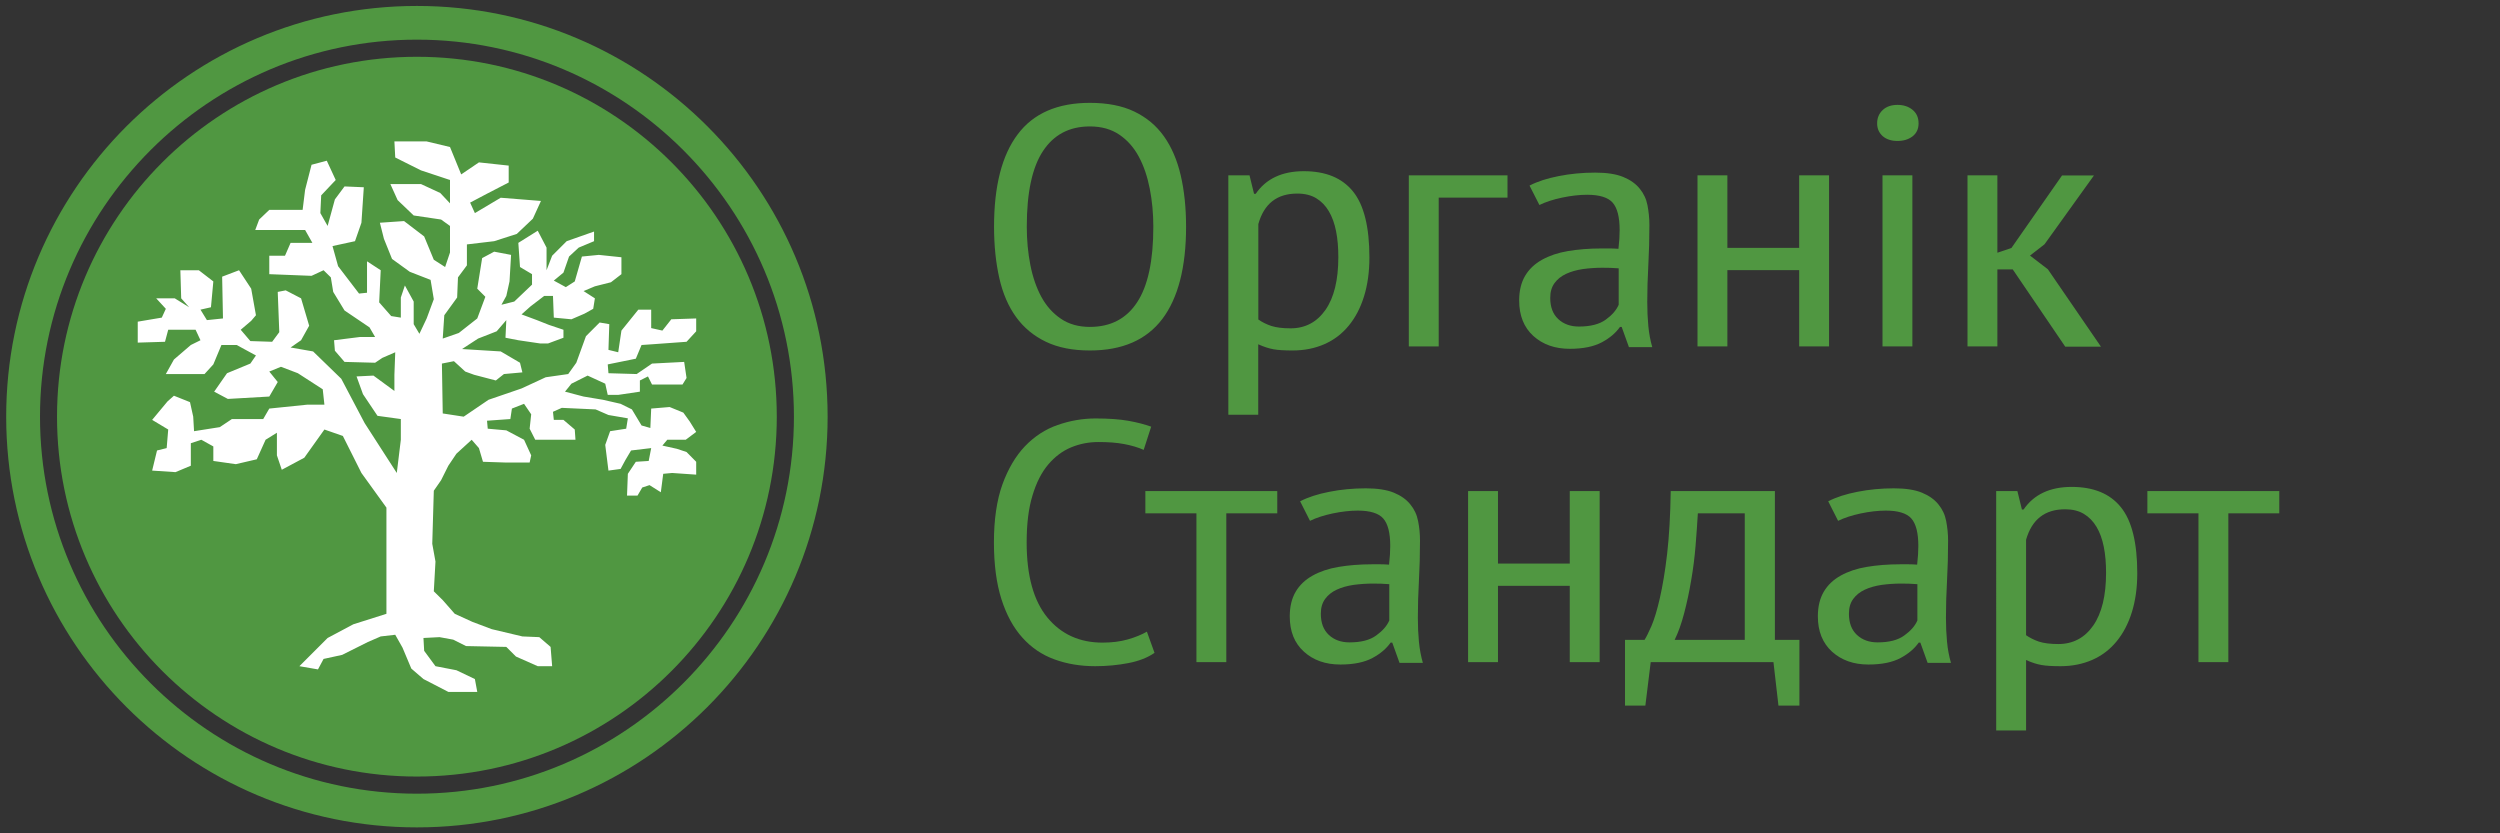 <svg version="1.1" id="Шар_1" xmlns="http://www.w3.org/2000/svg" xmlns:xlink="http://www.w3.org/1999/xlink" x="0px" y="0px"
viewBox="0 0 210 70" style="enable-background:new 0 0 210 70;" xml:space="preserve">
<rect x="0" y="0" width="210" height="70" fill="#333333" stroke="none"/>
<style type="text/css">.st0{fill:#509741;}.st1{fill:#FFFFFF;}</style>
<g><circle class="st0" cx="35.02" cy="35" r="30.23"/><g>
<path class="st0" d="M35.02,3.33c17.46,0,31.67,14.21,31.67,31.67S52.48,66.67,35.02,66.67S3.36,52.46,3.36,35
S17.56,3.33,35.02,3.33 M35.02,0.5C15.97,0.5,0.52,15.95,0.52,35s15.45,34.5,34.5,34.5s34.5-15.45,34.5-34.5S54.08,0.5,35.02,0.5
L35.02,0.5z"/></g></g>
<polygon class="st1" points="25.15,55.96 27.52,53.59 29.68,52.44 32.46,51.56 32.46,47.3 32.46,42.64 30.36,39.73 28.8,36.62 
27.25,36.08 25.56,38.45 23.67,39.46 23.26,38.25 23.26,36.35 22.31,36.94 21.57,38.58 19.81,38.99 17.92,38.72 17.92,37.5 
16.91,36.94 16.03,37.23 16.03,39.12 14.74,39.66 12.78,39.53 13.19,37.84 14,37.64 14.13,36.08 12.78,35.27 14.07,33.72 
14.61,33.24 15.96,33.78 16.23,35 16.3,36.22 18.46,35.88 19.48,35.2 22.11,35.2 22.62,34.32 25.83,33.99 27.25,33.99 27.11,32.7 
25.02,31.35 23.6,30.81 22.62,31.21 23.33,32.09 22.62,33.31 19.14,33.51 17.99,32.9 19.07,31.35 21.03,30.54 21.5,29.86 
19.88,28.98 18.6,28.98 17.92,30.61 17.18,31.42 13.93,31.42 14.61,30.2 16.03,28.98 16.84,28.58 16.43,27.7 14.13,27.7 
13.86,28.71 11.57,28.78 11.57,27.02 13.59,26.68 13.93,25.94 13.12,25.06 14.68,25.06 15.89,25.81 15.22,25.06 15.15,22.7 
16.7,22.7 17.92,23.64 17.72,25.81 16.84,26.01 17.38,26.89 18.73,26.75 18.66,23.24 20.08,22.7 21.1,24.25 21.5,26.48 21.1,26.95 
20.22,27.7 21.03,28.65 22.86,28.71 23.46,27.9 23.33,24.52 24,24.39 25.29,25.06 25.97,27.36 25.29,28.58 24.41,29.19 26.3,29.52 
28.67,31.82 30.63,35.54 33.33,39.73 33.67,36.94 33.67,35.2 31.71,34.93 30.49,33.11 29.95,31.62 31.37,31.55 33.13,32.84 
33.13,31.48 33.2,29.59 32.12,30.06 31.51,30.47 28.94,30.4 28.13,29.46 28.06,28.58 30.22,28.31 31.51,28.31 31.04,27.5 
28.94,26.08 27.99,24.52 27.79,23.3 27.18,22.7 26.17,23.17 22.62,23.03 22.62,21.48 23.94,21.48 24.41,20.4 26.24,20.4 
25.63,19.32 23.06,19.32 21.44,19.32 21.77,18.44 22.62,17.63 25.42,17.63 25.63,15.94 26.17,13.84 27.45,13.5 28.2,15.12 
26.98,16.41 26.91,17.9 27.52,18.98 28.13,16.75 28.94,15.66 30.56,15.73 30.36,18.71 29.82,20.26 27.93,20.67 28.4,22.36 
30.16,24.66 30.83,24.59 30.83,21.95 31.98,22.7 31.85,25.4 32.86,26.55 33.67,26.68 33.67,24.99 34.01,23.98 34.75,25.33 
34.75,27.23 35.23,28.04 35.84,26.75 36.44,25.13 36.17,23.51 34.42,22.83 32.93,21.75 32.25,20.06 31.91,18.71 33.94,18.57 
35.63,19.86 36.44,21.82 37.39,22.43 37.8,21.21 37.8,18.98 37.05,18.44 34.75,18.1 33.4,16.81 32.79,15.46 35.36,15.46 
36.98,16.21 37.8,17.08 37.8,15.12 35.36,14.31 33.2,13.23 33.13,11.88 35.84,11.88 37.8,12.35 38.74,14.65 40.23,13.64 
42.73,13.91 42.73,15.33 40.91,16.27 39.49,17.02 39.89,17.9 42.06,16.61 45.44,16.88 44.76,18.37 43.41,19.65 41.51,20.26 
39.22,20.53 39.22,22.29 38.47,23.3 38.4,24.99 37.32,26.48 37.19,28.44 38.54,27.97 40.09,26.75 40.77,24.93 40.09,24.25 
40.5,21.68 41.51,21.14 42.93,21.41 42.8,23.64 42.53,24.86 42.12,25.6 43.2,25.33 44.69,23.91 44.69,23.03 43.68,22.43 43.54,20.4 
45.17,19.38 45.91,20.8 45.91,22.7 46.38,21.48 47.6,20.26 49.9,19.45 49.9,20.26 48.61,20.8 47.8,21.55 47.33,22.9 46.52,23.57 
47.53,24.12 48.28,23.64 48.88,21.55 50.3,21.41 52.2,21.61 52.2,23.03 51.32,23.71 49.97,24.05 49.02,24.45 49.97,25.06 
49.83,25.94 49.09,26.35 48,26.82 46.52,26.68 46.45,24.86 45.71,24.86 44.56,25.74 43.81,26.41 45.1,26.89 46.11,27.29 47.33,27.7 
47.33,28.37 46.04,28.85 45.37,28.85 43.54,28.58 42.46,28.37 42.53,26.89 41.72,27.83 40.16,28.44 38.81,29.32 42.06,29.52 
43.68,30.47 43.88,31.28 42.33,31.42 41.65,31.96 39.82,31.48 39.08,31.21 38.13,30.34 37.12,30.54 37.19,34.73 38.95,35 
41.04,33.58 43.81,32.63 45.84,31.69 47.73,31.42 48.41,30.47 49.22,28.24 50.37,27.09 51.18,27.23 51.11,29.39 51.93,29.59 
52.2,27.77 53.62,26.01 54.7,26.01 54.7,27.56 55.64,27.77 56.39,26.82 58.48,26.75 58.48,27.83 57.67,28.71 54.77,28.92 
53.89,28.98 53.41,30.13 51.05,30.61 51.11,31.35 53.48,31.42 54.77,30.54 57.47,30.4 57.67,31.75 57.33,32.3 54.77,32.3 
54.43,31.62 53.75,31.96 53.75,32.9 51.93,33.17 51.05,33.17 50.84,32.23 49.36,31.55 48,32.23 47.46,32.9 49.02,33.31 50.64,33.58 
52.13,33.92 53.08,34.39 53.89,35.74 54.63,35.95 54.7,34.32 56.25,34.19 57.4,34.66 57.94,35.41 58.48,36.28 57.6,36.94 
56.05,36.94 55.64,37.43 56.86,37.7 57.67,37.97 58.48,38.79 58.48,39.87 56.46,39.73 55.71,39.8 55.51,41.35 54.56,40.75 
53.95,40.95 53.55,41.63 52.67,41.63 52.74,39.8 53.41,38.79 54.49,38.72 54.7,37.64 53.01,37.84 52.53,38.65 52.13,39.39 
51.11,39.53 50.84,37.37 51.25,36.22 52.6,36.01 52.74,35.14 51.11,34.86 50.03,34.39 47.19,34.26 46.45,34.59 46.52,35.27 
47.33,35.27 48.28,36.08 48.34,36.94 46.72,36.94 44.96,36.94 44.49,36.01 44.62,34.8 44.02,33.92 43,34.32 42.87,35.2 40.91,35.34 
40.97,36.01 42.53,36.15 44.02,36.94 44.62,38.25 44.49,38.85 42.39,38.85 40.57,38.79 40.23,37.64 39.62,36.94 38.34,38.11 
37.66,39.12 37.05,40.34 36.44,41.22 36.31,45.68 36.58,47.17 36.44,49.67 37.19,50.41 38.2,51.56 39.69,52.24 41.31,52.85 
43.88,53.46 45.3,53.52 46.25,54.34 46.38,55.96 45.17,55.96 43.34,55.15 42.53,54.34 39.15,54.27 38.07,53.73 36.92,53.52 
35.57,53.59 35.63,54.67 36.58,55.96 38.34,56.3 39.89,57.04 40.09,58.12 37.66,58.12 35.57,57.04 34.55,56.16 33.81,54.4 
33.2,53.32 31.98,53.46 30.9,53.93 28.74,55.01 27.18,55.35 26.71,56.23 "/><g>
<path class="st0" d="M83.5,19.04c0-3.41,0.66-6,1.99-7.76c1.32-1.76,3.34-2.64,6.06-2.64c1.46,0,2.71,0.24,3.73,0.73
c1.02,0.49,1.85,1.18,2.49,2.08c0.64,0.9,1.11,1.99,1.41,3.28s0.45,2.72,0.45,4.31c0,3.41-0.67,6-2,7.76
c-1.34,1.76-3.36,2.64-6.08,2.64c-1.44,0-2.67-0.24-3.69-0.73c-1.02-0.49-1.86-1.18-2.51-2.08c-0.65-0.9-1.12-1.99-1.41-3.28
S83.5,20.63,83.5,19.04z M86.25,19.04c0,1.13,0.1,2.2,0.3,3.22c0.2,1.02,0.51,1.91,0.92,2.67c0.42,0.77,0.96,1.38,1.64,1.84
c0.67,0.46,1.49,0.69,2.44,0.69c1.74,0,3.07-0.69,3.97-2.07c0.91-1.38,1.36-3.5,1.36-6.35c0-1.11-0.1-2.17-0.3-3.19
c-0.2-1.02-0.5-1.91-0.92-2.69c-0.42-0.78-0.96-1.39-1.64-1.85s-1.5-0.69-2.47-0.69c-1.72,0-3.03,0.69-3.94,2.07
C86.7,14.07,86.25,16.18,86.25,19.04z"/>
<path class="st0" d="M103.18,14.73h1.78l0.38,1.55h0.14c0.86-1.26,2.21-1.9,4.04-1.9s3.21,0.56,4.13,1.7
c0.92,1.13,1.38,2.98,1.38,5.55c0,1.21-0.15,2.29-0.45,3.26c-0.3,0.97-0.73,1.79-1.29,2.47s-1.24,1.2-2.04,1.55
c-0.8,0.35-1.69,0.53-2.67,0.53c-0.67,0-1.21-0.03-1.6-0.1c-0.4-0.07-0.82-0.21-1.29-0.42v5.92h-2.51V14.73z M105.69,26.83
c0.32,0.23,0.69,0.41,1.1,0.55c0.41,0.13,0.95,0.2,1.62,0.2c1.23,0,2.21-0.52,2.93-1.55c0.72-1.03,1.08-2.51,1.08-4.43
c0-0.8-0.06-1.53-0.19-2.18c-0.13-0.65-0.33-1.21-0.61-1.68c-0.28-0.47-0.63-0.83-1.06-1.09c-0.43-0.26-0.96-0.39-1.59-0.39
c-1.7,0-2.79,0.85-3.27,2.56V26.83z"/>
<path class="st0" d="M126.63,16.6h-5.78v12.5h-2.51V14.73h8.29V16.6z"/>
<path class="st0" d="M128.48,15.59c0.67-0.35,1.49-0.61,2.46-0.8c0.96-0.19,1.98-0.29,3.05-0.29c0.98,0,1.76,0.12,2.35,0.36
c0.59,0.24,1.06,0.57,1.39,0.98c0.34,0.41,0.56,0.88,0.66,1.41c0.1,0.53,0.16,1.08,0.16,1.65c0,1.15-0.03,2.27-0.09,3.36
s-0.09,2.13-0.09,3.1c0,0.73,0.03,1.4,0.09,2.03s0.17,1.21,0.33,1.77h-1.96l-0.61-1.7h-0.14c-0.35,0.5-0.85,0.93-1.52,1.29
c-0.67,0.36-1.57,0.55-2.7,0.55c-1.25,0-2.26-0.36-3.06-1.08c-0.79-0.72-1.19-1.71-1.19-2.98c0-0.82,0.17-1.51,0.5-2.07
c0.33-0.56,0.81-1.01,1.42-1.35c0.61-0.34,1.34-0.59,2.18-0.73s1.78-0.22,2.82-0.22c0.23,0,0.46,0,0.69,0
c0.23,0,0.47,0.01,0.73,0.03c0.07-0.59,0.1-1.12,0.1-1.58c0-1.09-0.2-1.86-0.59-2.3c-0.39-0.44-1.11-0.66-2.14-0.66
c-0.64,0-1.35,0.08-2.11,0.24c-0.76,0.16-1.39,0.37-1.9,0.62L128.48,15.59z M135.97,22.54c-0.23-0.02-0.46-0.03-0.69-0.04
c-0.23-0.01-0.46-0.01-0.69-0.01c-0.55,0-1.09,0.04-1.62,0.11c-0.53,0.08-1,0.21-1.41,0.4c-0.41,0.19-0.74,0.45-0.98,0.78
c-0.24,0.33-0.36,0.74-0.36,1.24c0,0.77,0.22,1.36,0.67,1.78c0.45,0.42,1.03,0.63,1.74,0.63c0.96,0,1.71-0.19,2.24-0.57
c0.53-0.38,0.9-0.8,1.1-1.26V22.54z"/>
<path class="st0" d="M151.13,22.69h-6.03v6.41h-2.51V14.73h2.51v6.09h6.03v-6.09h2.51V29.1h-2.51V22.69z"/>
<path class="st0" d="M157.68,10.36c0-0.46,0.16-0.83,0.47-1.12c0.31-0.29,0.73-0.43,1.24-0.43c0.51,0,0.93,0.14,1.27,0.42
c0.34,0.28,0.5,0.66,0.5,1.14c0,0.46-0.17,0.82-0.5,1.08c-0.34,0.26-0.76,0.39-1.27,0.39c-0.51,0-0.92-0.13-1.24-0.4
C157.83,11.15,157.68,10.8,157.68,10.36z M158.13,14.73h2.51V29.1h-2.51V14.73z"/>
<path class="st0" d="M169.07,22.63h-1.29v6.47h-2.51V14.73h2.51v6.5l1.18-0.4l4.25-6.09h2.68l-4.15,5.78l-1.22,0.95l1.5,1.15
l4.46,6.5h-3L169.07,22.63z"/>
<path class="st0" d="M96.98,54.84c-0.58,0.4-1.31,0.69-2.2,0.86c-0.88,0.17-1.81,0.26-2.79,0.26c-1.23,0-2.37-0.19-3.41-0.57
c-1.05-0.38-1.95-0.99-2.7-1.83c-0.75-0.83-1.34-1.91-1.76-3.23s-0.63-2.91-0.63-4.77c0-1.92,0.24-3.54,0.71-4.86
c0.48-1.32,1.11-2.39,1.9-3.22c0.79-0.82,1.7-1.42,2.74-1.78c1.03-0.36,2.1-0.55,3.19-0.55c1.11,0,2.04,0.07,2.77,0.2
c0.73,0.13,1.36,0.3,1.9,0.49l-0.63,1.95c-0.47-0.21-1.01-0.37-1.64-0.49c-0.63-0.12-1.35-0.17-2.16-0.17
c-0.81,0-1.58,0.15-2.3,0.45c-0.72,0.3-1.36,0.78-1.92,1.44c-0.56,0.66-1,1.53-1.32,2.6c-0.33,1.07-0.49,2.39-0.49,3.94
c0,2.8,0.58,4.9,1.74,6.31c1.16,1.41,2.71,2.11,4.63,2.11c0.79,0,1.5-0.09,2.13-0.27c0.63-0.18,1.16-0.4,1.6-0.65L96.98,54.84z"/>
<path class="st0" d="M107.3,43.12h-4.29v12.5h-2.51v-12.5h-4.29v-1.87h11.08V43.12z"/>
<path class="st0" d="M109.21,42.11c0.67-0.35,1.49-0.61,2.46-0.8c0.96-0.19,1.98-0.29,3.05-0.29c0.97,0,1.76,0.12,2.35,0.36
c0.59,0.24,1.06,0.57,1.39,0.98c0.34,0.41,0.56,0.88,0.66,1.41c0.11,0.53,0.16,1.08,0.16,1.65c0,1.15-0.03,2.27-0.09,3.36
c-0.06,1.09-0.09,2.13-0.09,3.1c0,0.73,0.03,1.4,0.09,2.03c0.06,0.62,0.17,1.21,0.33,1.77h-1.96l-0.61-1.7h-0.14
c-0.35,0.5-0.85,0.93-1.52,1.29c-0.67,0.36-1.57,0.55-2.7,0.55c-1.25,0-2.27-0.36-3.06-1.08c-0.8-0.72-1.19-1.71-1.19-2.97
c0-0.82,0.17-1.51,0.5-2.07c0.33-0.56,0.81-1.01,1.42-1.35c0.61-0.34,1.34-0.59,2.18-0.73c0.84-0.14,1.78-0.22,2.82-0.22
c0.23,0,0.46,0,0.69,0c0.23,0,0.47,0.01,0.73,0.03c0.07-0.59,0.1-1.12,0.1-1.58c0-1.09-0.2-1.86-0.59-2.3
c-0.39-0.44-1.11-0.66-2.14-0.66c-0.64,0-1.35,0.08-2.11,0.24c-0.76,0.16-1.39,0.37-1.9,0.62L109.21,42.11z M116.7,49.07
c-0.23-0.02-0.46-0.03-0.69-0.04s-0.46-0.01-0.69-0.01c-0.55,0-1.09,0.04-1.62,0.11c-0.53,0.08-1,0.21-1.41,0.4
c-0.41,0.19-0.74,0.45-0.98,0.78c-0.24,0.33-0.36,0.74-0.36,1.24c0,0.77,0.22,1.36,0.67,1.78c0.45,0.42,1.03,0.63,1.74,0.63
c0.96,0,1.71-0.19,2.24-0.58c0.53-0.38,0.9-0.8,1.1-1.26V49.07z"/>
<path class="st0" d="M131.86,49.21h-6.03v6.41h-2.51V41.25h2.51v6.09h6.03v-6.09h2.51v14.37h-2.51V49.21z"/>
<path class="st0" d="M151.13,59.27h-1.74l-0.42-3.65h-10.31l-0.45,3.65h-1.71v-5.52h1.64c0.14-0.21,0.33-0.6,0.58-1.16
c0.24-0.56,0.48-1.35,0.71-2.36s0.44-2.25,0.61-3.72c0.17-1.48,0.27-3.23,0.3-5.26h8.75v12.5h2.06V59.27z M146.56,53.75V43.12
h-3.94c-0.05,0.82-0.11,1.72-0.19,2.7s-0.2,1.95-0.37,2.92c-0.16,0.97-0.36,1.89-0.59,2.77c-0.23,0.88-0.5,1.63-0.8,2.24H146.56z"
/>
<path class="st0" d="M153.57,42.11c0.67-0.35,1.49-0.61,2.46-0.8s1.98-0.29,3.05-0.29c0.98,0,1.76,0.12,2.35,0.36
c0.59,0.24,1.06,0.57,1.39,0.98c0.34,0.41,0.56,0.88,0.66,1.41c0.1,0.53,0.16,1.08,0.16,1.65c0,1.15-0.03,2.27-0.09,3.36
c-0.06,1.09-0.09,2.13-0.09,3.1c0,0.73,0.03,1.4,0.09,2.03s0.17,1.21,0.33,1.77h-1.96l-0.61-1.7h-0.14
c-0.35,0.5-0.85,0.93-1.52,1.29c-0.67,0.36-1.57,0.55-2.7,0.55c-1.25,0-2.26-0.36-3.06-1.08c-0.79-0.72-1.19-1.71-1.19-2.97
c0-0.82,0.17-1.51,0.5-2.07c0.33-0.56,0.81-1.01,1.42-1.35c0.61-0.34,1.34-0.59,2.18-0.73s1.78-0.22,2.82-0.22
c0.23,0,0.46,0,0.69,0c0.23,0,0.47,0.01,0.73,0.03c0.07-0.59,0.1-1.12,0.1-1.58c0-1.09-0.2-1.86-0.59-2.3
c-0.39-0.44-1.11-0.66-2.14-0.66c-0.64,0-1.35,0.08-2.11,0.24c-0.76,0.16-1.39,0.37-1.9,0.62L153.57,42.11z M161.06,49.07
c-0.23-0.02-0.46-0.03-0.69-0.04c-0.23-0.01-0.46-0.01-0.69-0.01c-0.55,0-1.09,0.04-1.62,0.11c-0.53,0.08-1,0.21-1.41,0.4
c-0.41,0.19-0.74,0.45-0.98,0.78c-0.24,0.33-0.36,0.74-0.36,1.24c0,0.77,0.22,1.36,0.67,1.78c0.45,0.42,1.03,0.63,1.74,0.63
c0.96,0,1.71-0.19,2.24-0.58c0.53-0.38,0.9-0.8,1.1-1.26V49.07z"/>
<path class="st0" d="M167.68,41.25h1.78l0.38,1.55h0.14c0.86-1.26,2.21-1.9,4.04-1.9c1.83,0,3.21,0.56,4.13,1.7
c0.92,1.13,1.38,2.98,1.38,5.55c0,1.21-0.15,2.29-0.45,3.26c-0.3,0.97-0.73,1.79-1.29,2.47c-0.56,0.68-1.24,1.2-2.04,1.55
c-0.8,0.35-1.69,0.53-2.67,0.53c-0.67,0-1.21-0.03-1.6-0.1c-0.4-0.07-0.83-0.21-1.29-0.42v5.92h-2.51V41.25z M170.18,53.35
c0.33,0.23,0.69,0.41,1.1,0.55c0.41,0.13,0.95,0.2,1.62,0.2c1.23,0,2.21-0.52,2.93-1.55c0.72-1.04,1.08-2.51,1.08-4.43
c0-0.8-0.06-1.53-0.19-2.18c-0.13-0.65-0.33-1.21-0.61-1.68c-0.28-0.47-0.63-0.83-1.06-1.09s-0.96-0.39-1.58-0.39
c-1.7,0-2.79,0.85-3.28,2.56V53.35z"/>
<path class="st0" d="M191.47,43.12h-4.29v12.5h-2.51v-12.5h-4.29v-1.87h11.08V43.12z"/></g></svg>